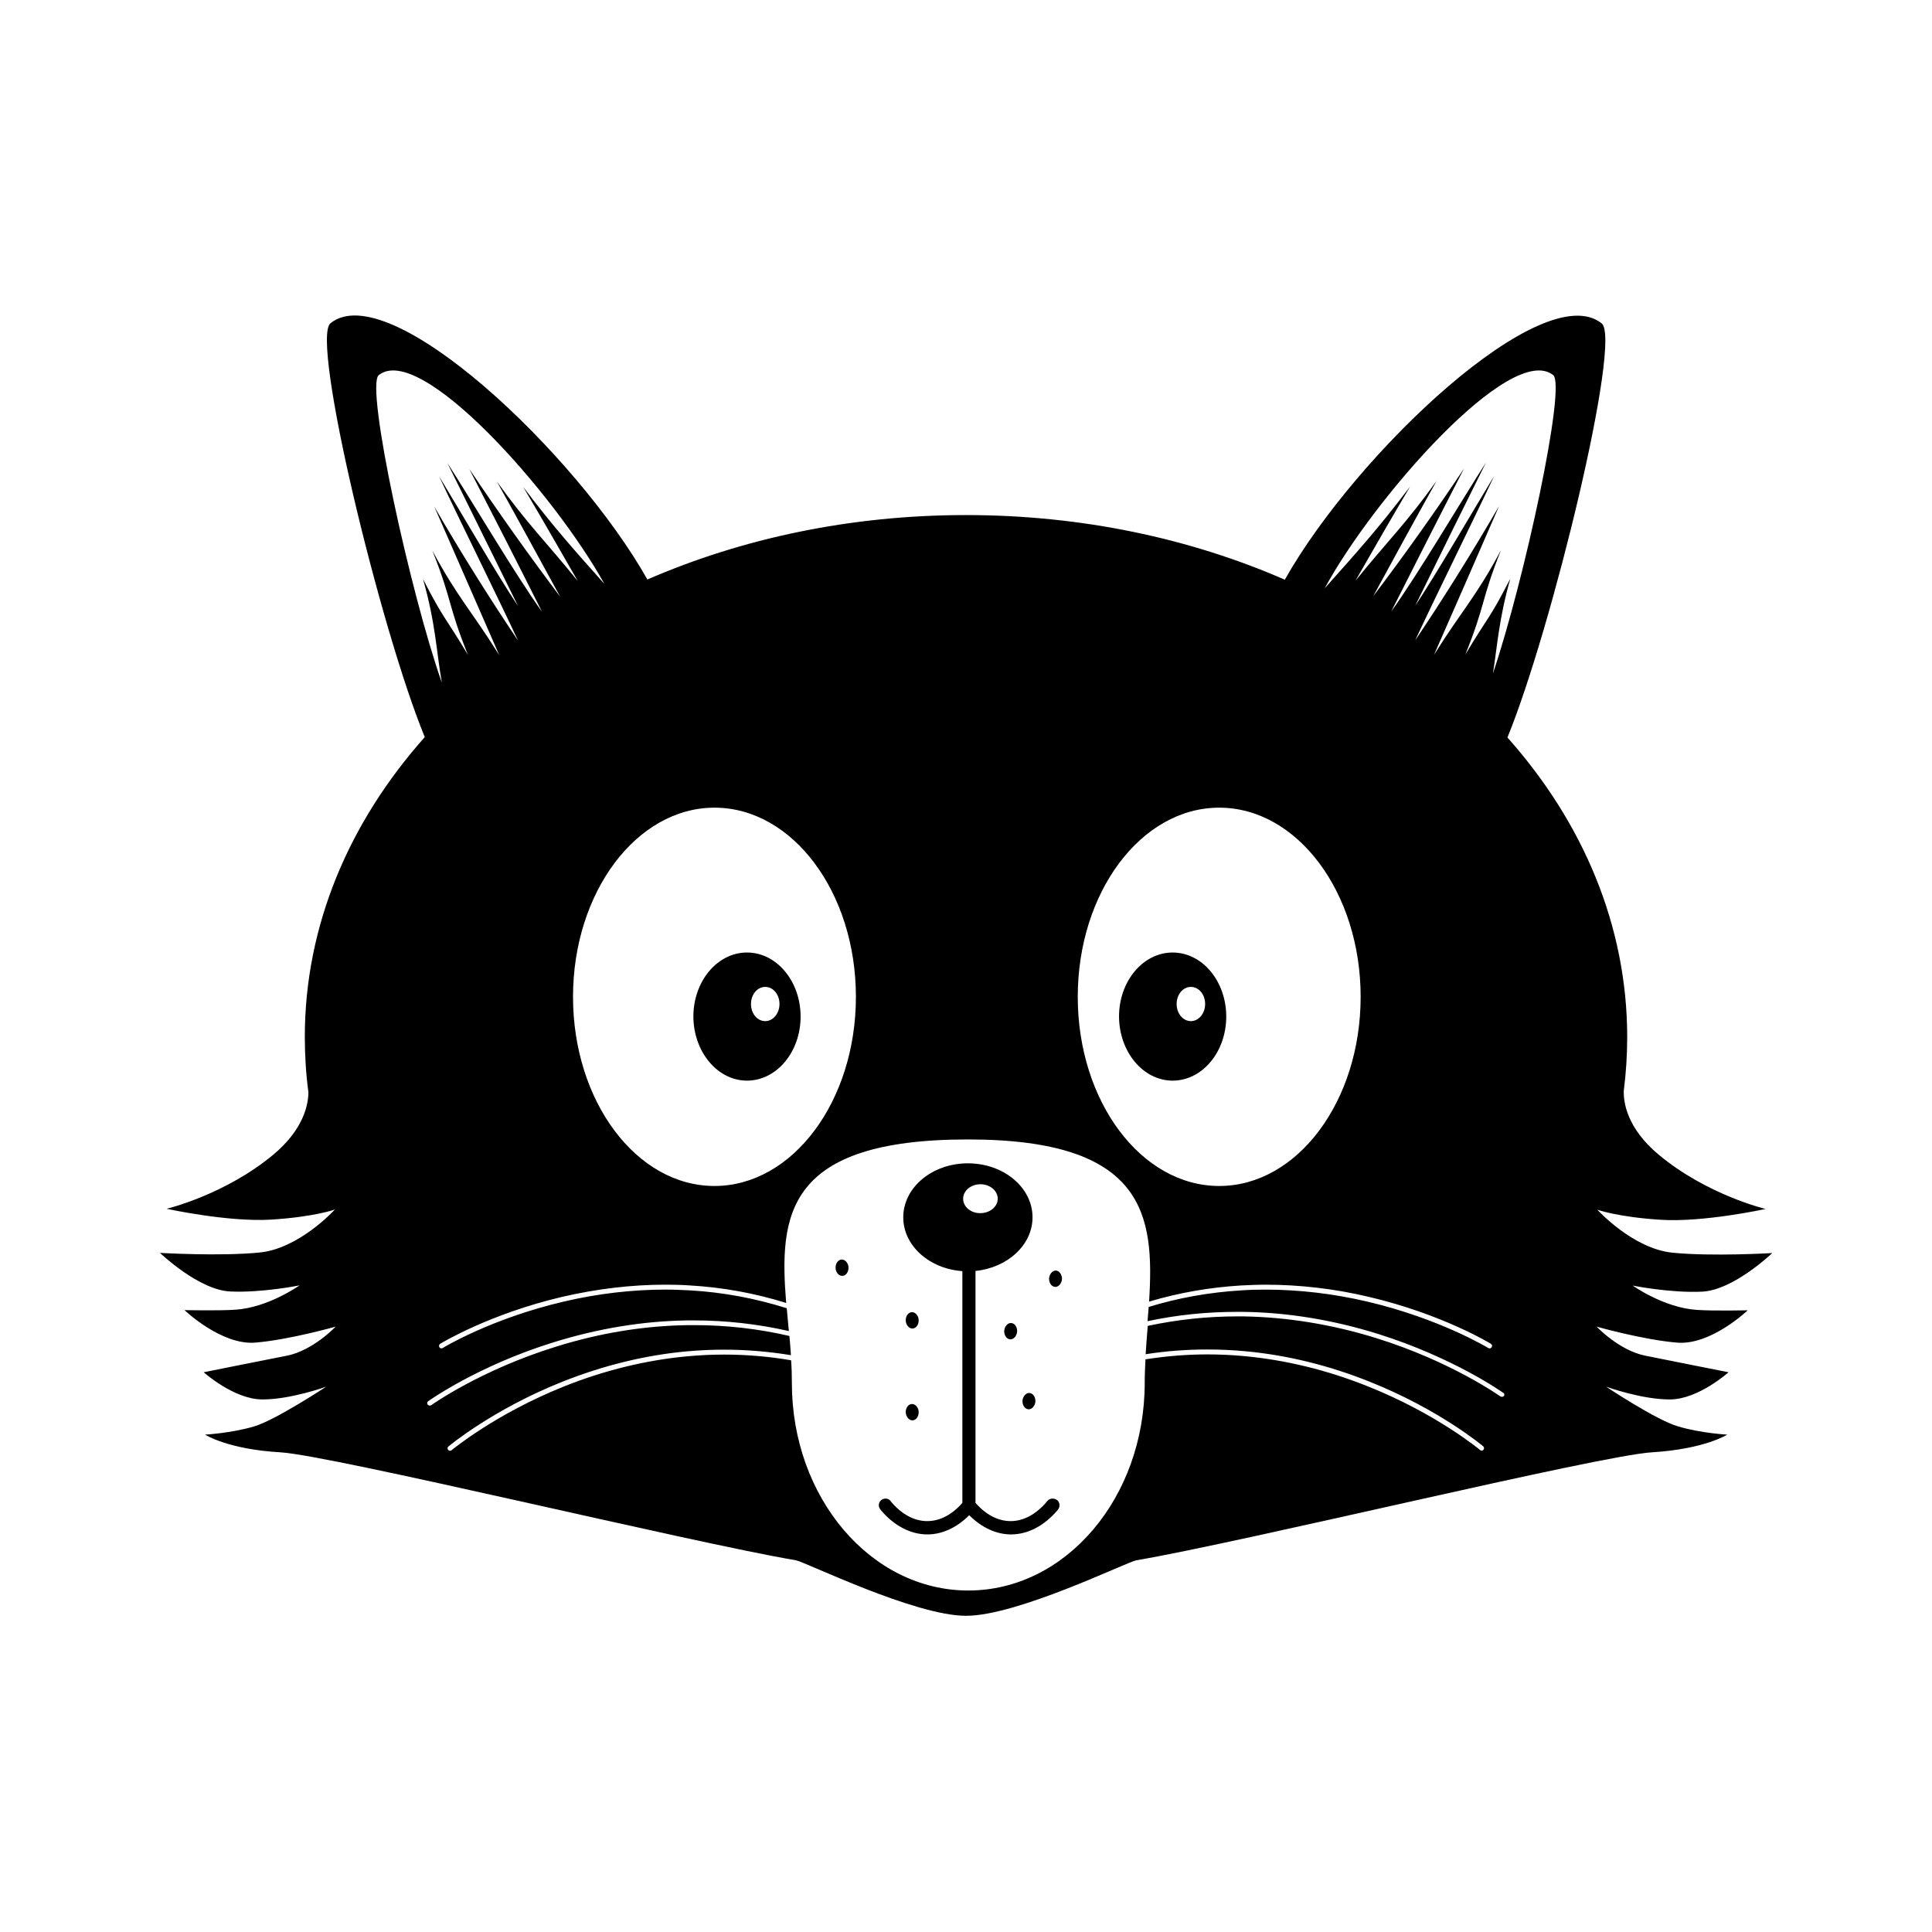 <?xml version="1.0" encoding="UTF-8"?>
<!-- Uploaded to: ICON Repo, www.iconrepo.com, Generator: ICON Repo Mixer Tools -->
<svg fill="#000000" width="800px" height="800px" version="1.1" viewBox="144 144 512 512" xmlns="http://www.w3.org/2000/svg">
 <g>
  <path d="m341.96 430.38c7.859 0 14.207-7.609 14.207-16.977 0-9.371-6.348-16.977-14.207-16.977-7.859 0-14.207 7.609-14.207 16.977 0.047 9.367 6.398 16.977 14.207 16.977zm4.836-24.84c2.117 0 3.777 2.016 3.777 4.535s-1.715 4.535-3.777 4.535c-2.117 0-3.777-2.016-3.777-4.535s1.66-4.535 3.777-4.535z"/>
  <path d="m454.76 430.38c7.859 0 14.207-7.609 14.207-16.977 0-9.371-6.348-16.977-14.207-16.977s-14.207 7.609-14.207 16.977c0.051 9.367 6.398 16.977 14.207 16.977zm4.836-24.84c2.117 0 3.777 2.016 3.777 4.535s-1.715 4.535-3.777 4.535c-2.066 0-3.777-2.016-3.777-4.535s1.664-4.535 3.777-4.535z"/>
  <path d="m421.56 541.77-0.102 0.152c-2.871 3.375-6.195 5.188-9.621 5.188-3.324 0-6.551-1.664-9.32-4.836v-61.465c8.516-0.855 15.113-6.902 15.113-14.207 0-7.91-7.656-14.309-17.129-14.309s-17.129 6.398-17.129 14.309c0 7.508 6.902 13.652 15.668 14.258v61.414c-2.769 3.176-5.996 4.836-9.32 4.836-3.426 0-6.801-1.812-9.621-5.188l-0.102-0.152c-0.605-0.754-1.715-0.855-2.469-0.203-0.754 0.605-0.855 1.715-0.203 2.469l0.102 0.152c3.477 4.133 7.859 6.449 12.344 6.449 3.93 0 7.809-1.812 11.082-5.09 3.273 3.273 7.152 5.09 11.082 5.09 4.434 0 8.816-2.266 12.344-6.449l0.102-0.152c0.605-0.754 0.504-1.863-0.203-2.469-0.855-0.652-1.965-0.551-2.617 0.203zm-22.32-80.105c0-2.117 2.066-3.828 4.586-3.828s4.586 1.715 4.586 3.828c0 2.117-2.066 3.828-4.586 3.828-2.519 0.051-4.586-1.66-4.586-3.828z"/>
  <path d="m607.16 491.24s-9.07 0.203-13.453-0.102c-8.766-0.555-17.027-6.449-17.027-6.449s10.027 2.016 18.391 1.613c8.363-0.402 18.59-10.227 18.59-10.227s-15.922 0.957-26.449-0.102c-10.531-1.059-19.902-11.387-19.902-11.387s5.492 1.965 16.879 2.672c11.387 0.707 27.711-2.871 27.711-2.871s-15.516-3.68-28.363-14.41c-8.363-7.004-9.32-13.805-9.219-16.93 0.605-4.734 0.906-9.473 0.906-14.207 0-29.523-11.738-56.93-31.738-79.398 11.789-28.816 30.379-105.4 24.988-109.73-15.469-12.445-65.094 34.359-83.984 67.914-25.039-10.934-53.855-17.129-84.488-17.129-30.633 0-59.398 6.195-84.438 17.078-18.895-33.555-68.52-80.359-83.984-67.914-5.34 4.281 13.148 80.812 24.988 109.68-20 22.469-31.789 49.879-31.789 79.449 0 4.887 0.301 9.824 0.957 14.711-0.051 3.324-1.309 9.773-9.219 16.426-12.848 10.73-28.363 14.41-28.363 14.41s16.324 3.578 27.711 2.871c11.387-0.707 16.879-2.672 16.879-2.672s-9.371 10.328-19.902 11.387-26.449 0.102-26.449 0.102 10.227 9.824 18.59 10.227 18.391-1.613 18.391-1.613-8.262 5.894-17.027 6.449c-4.383 0.301-13.453 0.102-13.453 0.102s9.773 9.371 18.793 8.613c9.02-0.754 21.262-4.231 21.262-4.231s-5.996 6.348-12.949 7.707-22.016 4.383-22.016 4.383 7.961 7.152 15.469 7.203 16.977-3.375 16.977-3.375-13.352 8.816-19.094 10.531c-6.195 1.812-13 2.168-13 2.168s5.996 3.879 19.902 4.684c13.957 0.855 108.22 23.781 136.68 28.617 2.418 0.402 31.387 14.711 45.09 14.711s42.723-14.309 45.141-14.711c28.465-4.836 122.78-27.809 136.68-28.617 13.957-0.855 19.902-4.684 19.902-4.684s-6.852-0.352-13-2.168c-5.793-1.664-19.094-10.531-19.094-10.531s9.473 3.426 16.977 3.375c7.508-0.051 15.469-7.203 15.469-7.203s-15.062-2.973-22.016-4.383c-6.953-1.359-12.949-7.707-12.949-7.707s12.242 3.477 21.262 4.231c9.004 0.809 18.777-8.562 18.777-8.562zm-51.539-247.82c3.477 2.82-7.609 54.262-15.973 79.047 1.16-7.356 1.562-14.359 4.586-25.09-5.594 10.883-5.644 9.621-11.891 20.051 5.391-13.352 4.082-14.207 9.422-27.609-6.648 12.445-10.277 15.82-17.734 27.711 5.742-13.098 11.539-26.25 17.23-39.398-7.055 12.141-14.461 24.031-22.219 35.57 5.188-11.184 15.668-32.344 20.906-43.527-5.039 8.262-15.566 26.398-20.906 34.359 6.246-12.746 14.559-29.523 18.742-37.938-6.5 10.125-18.086 29.727-25.09 39.449 6.398-12.645 12.797-25.293 19.297-37.887-7.707 11.539-15.719 22.824-24.082 33.855 6.75-12.395 9.926-18.238 16.777-30.531-8.062 11.234-12.797 15.719-21.461 26.398 6.047-10.531 8.312-14.508 14.461-24.938-8.363 11.082-14.762 18.137-22.621 26.953 12.895-23.828 49.422-65.445 60.555-56.477zm-88.52 114.62c20.707 0 37.484 22.469 37.484 50.129s-16.777 50.129-37.484 50.129-37.484-22.469-37.484-50.129 16.777-50.129 37.484-50.129zm-133.76 0c20.707 0 37.484 22.469 37.484 50.129s-16.777 50.129-37.484 50.129-37.484-22.469-37.484-50.129 16.828-50.129 37.484-50.129zm-88.973-114.62c10.984-8.816 46.453 31.234 59.801 55.316-7.356-8.262-13.551-15.113-21.512-25.695 6.144 10.43 8.414 14.41 14.461 24.938-8.664-10.68-13.402-15.164-21.461-26.398 6.852 12.293 10.027 18.188 16.777 30.531-8.312-11.035-16.324-22.32-24.082-33.855 6.5 12.594 12.949 25.242 19.297 37.887-7.004-9.723-18.539-29.32-25.09-39.449 4.637 9.422 14.105 28.516 18.742 37.938-5.391-8.012-15.871-26.098-20.906-34.359 5.188 11.184 15.719 32.344 20.906 43.527-7.758-11.586-15.215-23.426-22.219-35.57 5.742 13.148 11.488 26.25 17.23 39.398-7.457-11.891-11.035-15.266-17.734-27.711 5.34 13.402 4.031 14.207 9.422 27.609-6.246-10.43-6.297-9.168-11.891-20.051 3.375 11.891 3.527 19.195 4.988 27.457-8.367-23.773-20.355-78.59-16.73-81.512zm298.21 270.5c-0.102 0.152-0.301 0.25-0.555 0.25-0.152 0-0.25-0.051-0.402-0.102-0.152-0.102-13-9.27-32.949-15.469-11.688-3.629-23.527-5.543-35.164-5.742h-1.613c-8.012 0-15.973 0.855-23.73 2.519-0.203 2.519-0.402 4.988-0.555 7.508 5.441-0.855 10.883-1.258 16.375-1.258 3.273 0 6.602 0.152 9.926 0.453 11.035 1.008 22.168 3.727 33 8.062 18.488 7.356 30.027 17.027 30.129 17.129 0.301 0.25 0.301 0.656 0.102 0.906-0.102 0.152-0.301 0.25-0.504 0.25-0.152 0-0.301-0.051-0.402-0.152s-11.586-9.672-29.875-16.93c-10.73-4.281-21.715-6.953-32.648-7.961-3.223-0.301-6.5-0.453-9.723-0.453-5.492 0-10.984 0.453-16.426 1.309-0.102 2.066-0.203 4.18-0.203 6.246 0 30.379-20.906 55.016-46.754 55.016-25.844 0-46.754-24.637-46.754-55.016 0-2.016-0.051-3.981-0.203-5.996-5.894-1.008-11.789-1.512-17.734-1.512-3.223 0-6.5 0.152-9.723 0.453-10.934 1.008-21.914 3.68-32.648 7.961-18.289 7.305-29.727 16.828-29.875 16.93-0.102 0.102-0.25 0.152-0.402 0.152-0.203 0-0.402-0.102-0.504-0.25-0.25-0.301-0.203-0.707 0.102-0.906 0.102-0.102 11.688-9.773 30.129-17.129 10.883-4.332 21.965-7.055 33-8.062 3.273-0.301 6.602-0.453 9.926-0.453 5.894 0 11.84 0.504 17.684 1.461-0.102-1.715-0.25-3.375-0.402-5.09-8.262-1.914-16.676-2.871-25.191-2.871h-1.613c-11.637 0.152-23.426 2.066-35.164 5.742-19.949 6.195-32.797 15.367-32.949 15.469-0.102 0.102-0.25 0.102-0.402 0.102-0.203 0-0.402-0.102-0.555-0.25-0.203-0.301-0.152-0.707 0.152-0.906 0.152-0.102 13.098-9.371 33.25-15.617 11.84-3.68 23.781-5.644 35.57-5.793h1.664c8.465 0 16.879 0.957 25.09 2.82-0.203-2.016-0.352-4.031-0.555-6.047-8.312-2.621-16.879-4.231-25.645-4.734-2.117-0.102-4.281-0.203-6.449-0.203-8.867 0-17.984 1.059-27.004 3.176-19.195 4.484-31.941 12.191-32.043 12.293-0.102 0.051-0.203 0.102-0.352 0.102-0.25 0-0.453-0.102-0.555-0.301-0.203-0.301-0.102-0.707 0.203-0.906 0.152-0.102 13-7.91 32.344-12.445 9.168-2.117 18.34-3.223 27.355-3.223 2.168 0 4.332 0.051 6.5 0.203 8.715 0.504 17.23 2.066 25.492 4.637-1.863-23.125-0.301-43.328 48.164-43.328 47.004 0 49.473 20 48.012 42.977 7.91-2.367 16.07-3.777 24.383-4.281 2.117-0.102 4.332-0.203 6.5-0.203 9.02 0 18.238 1.059 27.355 3.223 19.348 4.535 32.242 12.344 32.344 12.445 0.152 0.102 0.25 0.25 0.301 0.402 0.051 0.152 0 0.352-0.102 0.504-0.102 0.203-0.352 0.301-0.555 0.301-0.102 0-0.25-0.051-0.352-0.102-0.152-0.102-12.898-7.809-32.043-12.293-9.02-2.117-18.137-3.176-27.004-3.176-2.168 0-4.332 0.051-6.449 0.203-8.363 0.504-16.574 1.965-24.484 4.383-0.102 1.258-0.203 2.519-0.301 3.777 7.758-1.664 15.668-2.469 23.68-2.469h1.664c11.738 0.152 23.73 2.117 35.57 5.793 20.152 6.297 33.152 15.516 33.25 15.617 0.398 0.148 0.5 0.555 0.301 0.855z"/>
  <path d="m367.1 477.79h-0.051c-0.957 0.051-1.664 1.059-1.613 2.266 0.051 1.16 0.855 2.066 1.762 2.066h0.051c0.957-0.051 1.664-1.059 1.613-2.266-0.051-1.109-0.855-2.066-1.762-2.066z"/>
  <path d="m385.79 496.07h0.051c0.957-0.051 1.664-1.059 1.613-2.266-0.051-1.16-0.855-2.066-1.762-2.066h-0.051c-0.957 0.051-1.664 1.059-1.613 2.266 0.098 1.16 0.852 2.066 1.762 2.066z"/>
  <path d="m385.79 520.41h0.051c0.957-0.051 1.664-1.059 1.613-2.266-0.051-1.16-0.855-2.066-1.762-2.066h-0.051c-0.957 0.051-1.664 1.059-1.613 2.266 0.098 1.109 0.852 2.066 1.762 2.066z"/>
  <path d="m423.83 480.71h-0.051c-0.906 0-1.664 0.957-1.762 2.066-0.051 1.211 0.656 2.215 1.613 2.266h0.051c0.906 0 1.664-0.957 1.762-2.066 0-1.207-0.707-2.215-1.613-2.266z"/>
  <path d="m411.89 494.61c-0.906 0-1.664 0.957-1.762 2.066-0.051 1.211 0.656 2.215 1.613 2.266h0.051c0.906 0 1.664-0.957 1.762-2.066 0.051-1.211-0.656-2.215-1.613-2.266z"/>
  <path d="m416.73 513.15c-0.906 0-1.664 0.957-1.762 2.066-0.051 1.211 0.656 2.215 1.613 2.266h0.051c0.906 0 1.664-0.957 1.762-2.066 0.051-1.211-0.656-2.215-1.613-2.266z"/>
 </g>
</svg>